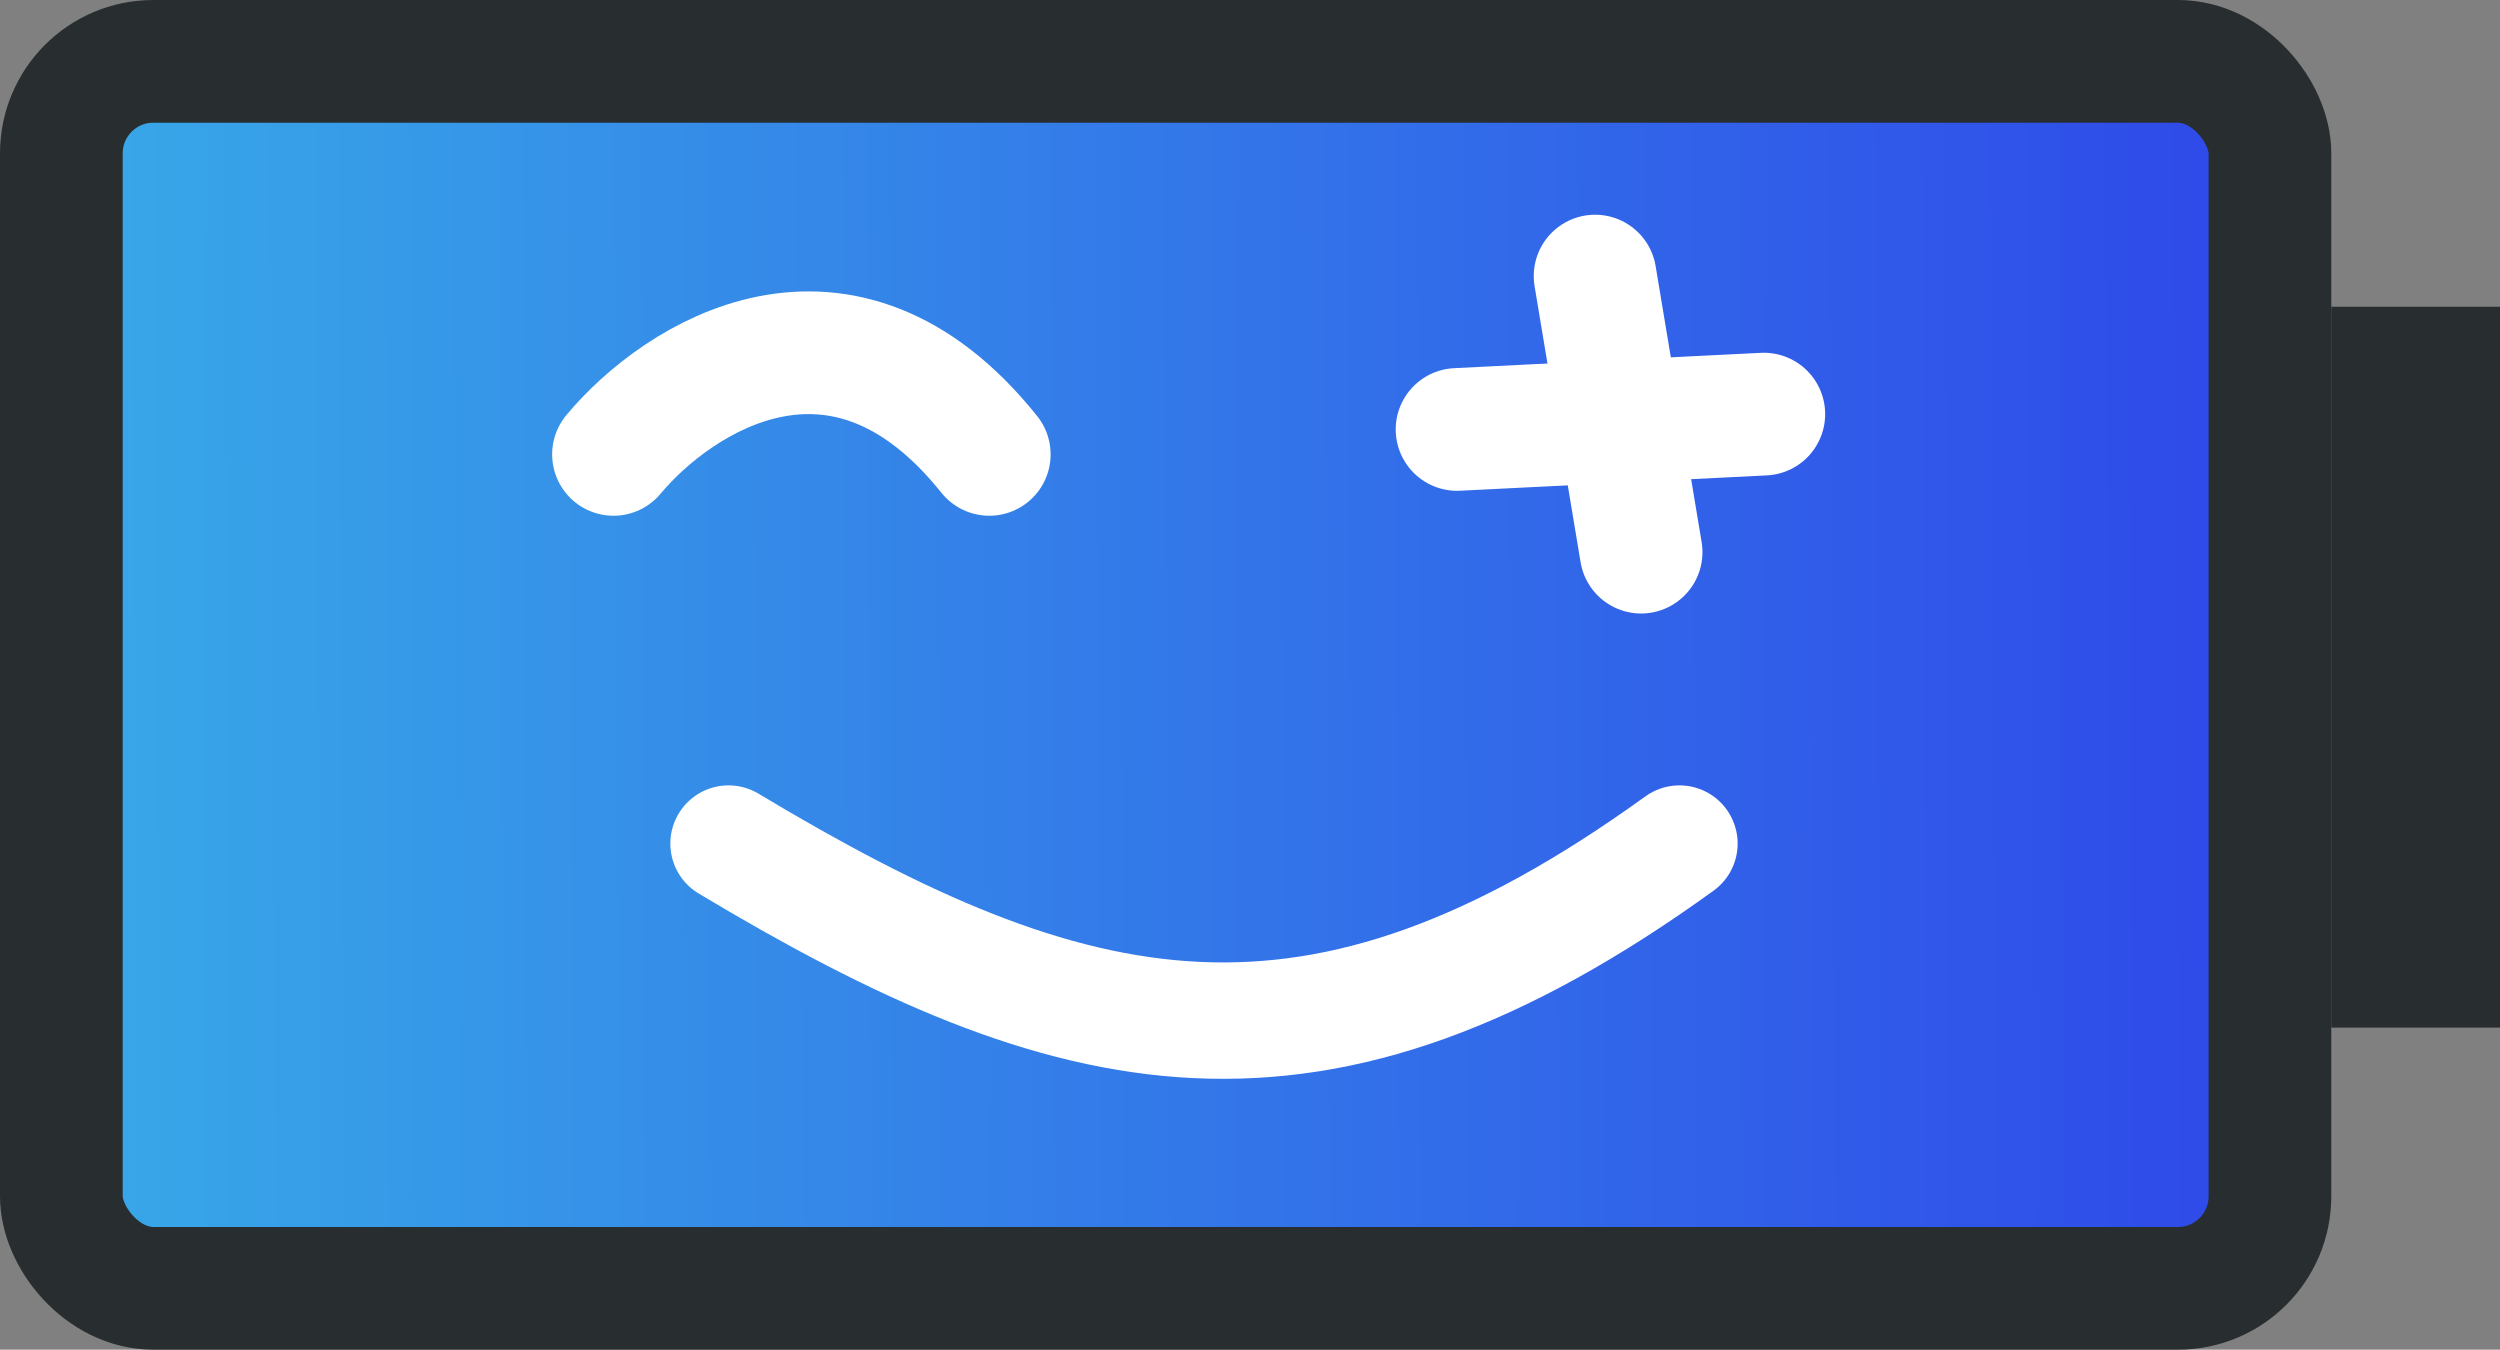 <svg width="163" height="88" viewBox="0 0 163 88" fill="none" xmlns="http://www.w3.org/2000/svg">
<rect x="0" y="0" width="163" height="88" fill="#808080" stroke="none"/>
<rect x="4" y="4" width="144" height="80" rx="6" fill="url(#paint0_linear_17_148)" fill-opacity="0.84" stroke="#282D2F" stroke-width="8"/>
<rect x="154.75" y="22.75" width="5.5" height="41.5" fill="url(#paint1_linear_17_148)" fill-opacity="0.84" stroke="#282D2F" stroke-width="5.5"/>
<path d="M40 29.626C44.167 24.626 54.9 17.626 64.5 29.626" stroke="white" stroke-width="8" stroke-linecap="round"/>
<path d="M47.5 55C70 68.5 85.71 72.179 109.5 55" stroke="white" stroke-width="7.588" stroke-linecap="round"/>
<path d="M95 28L115 27" stroke="white" stroke-width="8" stroke-linecap="round"/>
<path d="M104 18L107 36" stroke="white" stroke-width="8" stroke-linecap="round"/>
<defs>
<linearGradient id="paint0_linear_17_148" x1="-2.50218e-09" y1="39" x2="151.999" y2="38.284" gradientUnits="userSpaceOnUse">
<stop stop-color="#2AB3FB"/>
<stop offset="1" stop-color="#1E3AFD"/>
</linearGradient>
<linearGradient id="paint1_linear_17_148" x1="152" y1="40.83" x2="163" y2="40.822" gradientUnits="userSpaceOnUse">
<stop stop-color="#2AB3FB"/>
<stop offset="1" stop-color="#1E3AFD"/>
</linearGradient>
</defs>
</svg>
